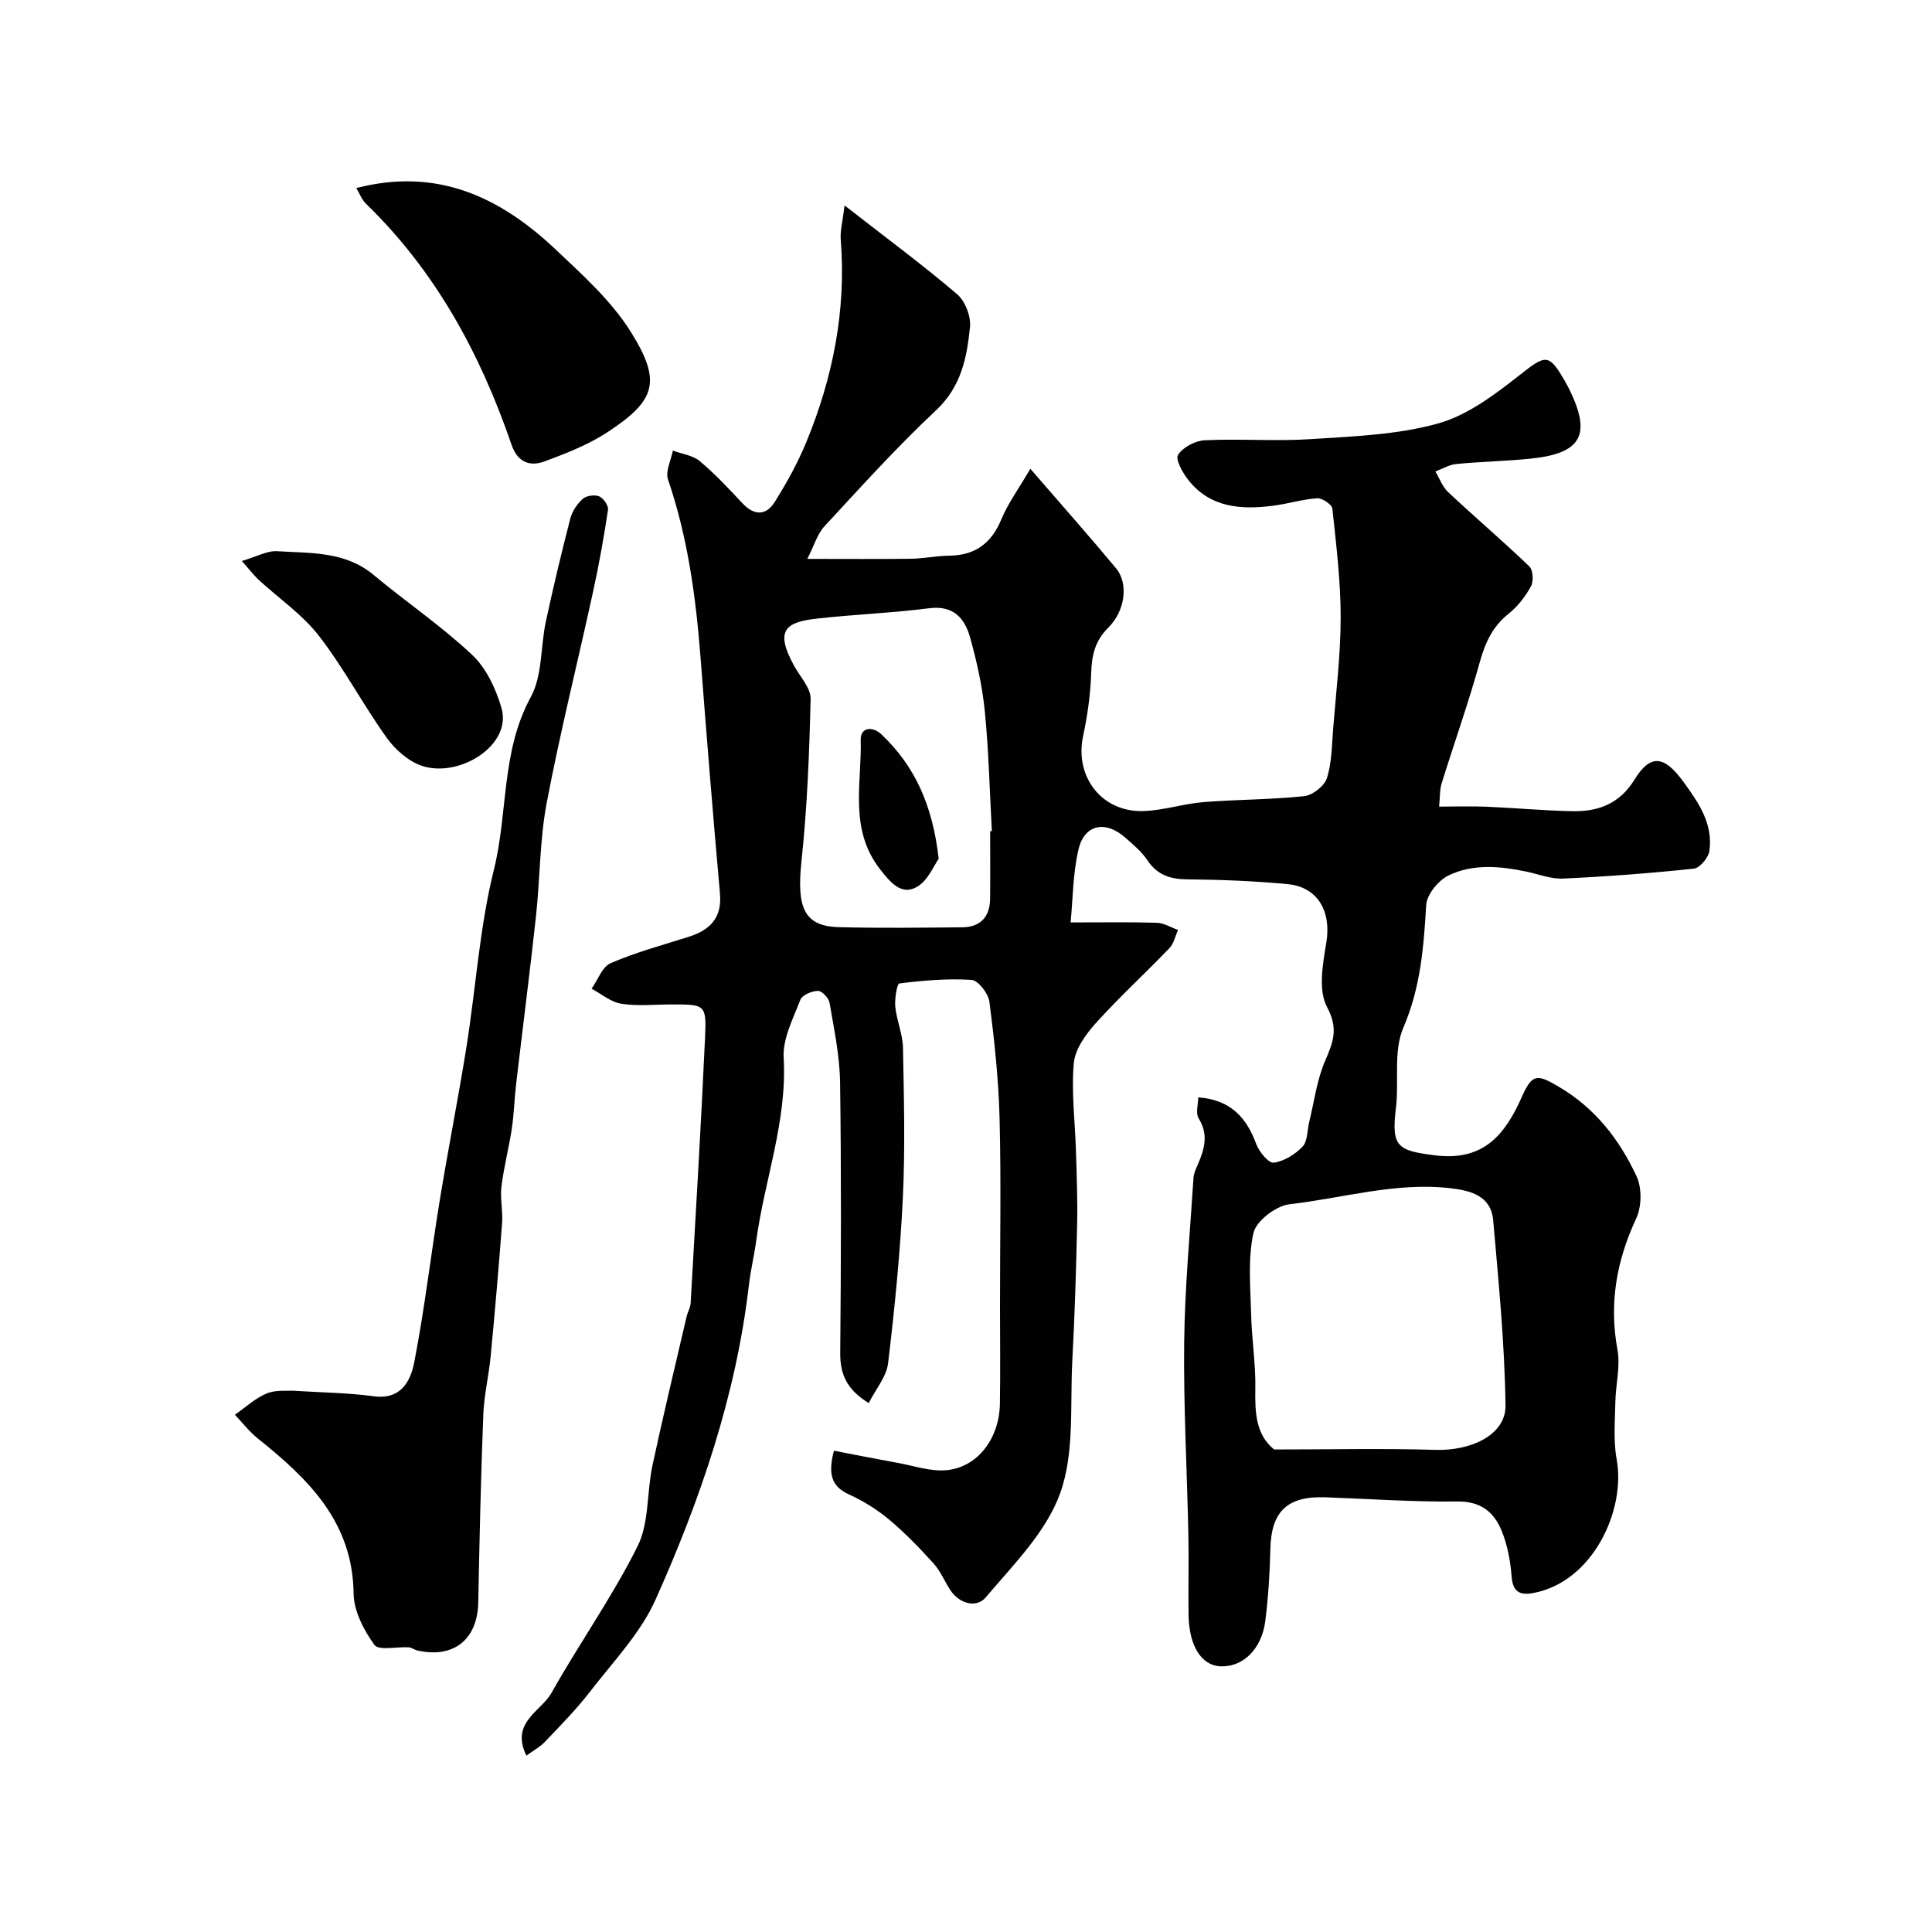 <svg enable-background="new 0 0 400 400" viewBox="0 0 400 400" xmlns="http://www.w3.org/2000/svg"><g fill="#010102"><path d="m174.86 42.53c8.74 6.82 16.23 12.35 23.3 18.38 1.67 1.42 2.89 4.6 2.67 6.8-.64 6.29-1.8 12.33-7 17.21-8.1 7.59-15.58 15.87-23.12 24.03-1.52 1.64-2.18 4.07-3.56 6.76 7.91 0 14.69.06 21.47-.03 2.62-.04 5.24-.6 7.86-.63 5.35-.06 8.73-2.49 10.81-7.47 1.42-3.41 3.67-6.47 6.03-10.53 6.36 7.36 12.15 13.89 17.73 20.59 2.62 3.14 1.95 8.81-1.6 12.32-2.72 2.7-3.42 5.68-3.53 9.34-.14 4.39-.76 8.81-1.68 13.12-1.78 8.37 3.85 15.78 12.5 15.5 4.15-.13 8.25-1.51 12.41-1.85 6.94-.56 13.93-.5 20.84-1.23 1.75-.18 4.2-2.09 4.72-3.71 1.03-3.21 1.03-6.78 1.3-10.21.61-7.71 1.56-15.42 1.56-23.13 0-7.5-.92-15.01-1.72-22.48-.09-.86-2.1-2.21-3.14-2.15-3.06.2-6.07 1.16-9.13 1.55-6.59.84-12.95.44-17.5-5.27-1.2-1.5-2.78-4.31-2.18-5.26 1-1.59 3.57-2.94 5.54-3.03 7.34-.35 14.73.25 22.06-.24 8.81-.58 17.85-.89 26.26-3.24 6.15-1.72 11.82-6.05 17-10.12 5.23-4.12 5.92-4.45 9.27 1.42.32.57.64 1.14.93 1.73 4.57 9.4 2.44 13.2-8.17 14.27-5.08.51-10.2.6-15.28 1.1-1.48.14-2.89 1.01-4.33 1.55.87 1.44 1.47 3.18 2.65 4.28 5.54 5.18 11.32 10.11 16.8 15.36.77.74.92 3.06.36 4.09-1.16 2.12-2.74 4.2-4.63 5.7-3.35 2.66-4.87 6.02-5.99 10.05-2.34 8.44-5.29 16.71-7.89 25.08-.42 1.35-.33 2.86-.53 4.82 3.55 0 6.68-.11 9.81.02 5.94.25 11.86.81 17.8.93 5.33.1 9.76-1.52 12.84-6.53 3.34-5.43 6.2-4.98 10.17.49 3.14 4.33 6.14 8.68 5.34 14.28-.2 1.39-1.98 3.52-3.21 3.65-9 .96-18.03 1.64-27.07 2.06-2.52.12-5.1-.92-7.65-1.45-5.46-1.14-11.05-1.65-16.11.82-2.09 1.02-4.46 3.93-4.59 6.11-.52 8.71-1.16 17.09-4.74 25.41-2.09 4.85-.86 11.07-1.53 16.62-.97 8.03.3 8.81 8.08 9.79 10.14 1.27 14.56-4.35 18.03-12.19 2.12-4.78 3.18-4.61 7.58-2.03 7.56 4.44 12.6 10.95 16.14 18.58 1.12 2.42 1.06 6.27-.08 8.71-4.08 8.76-5.65 17.58-3.88 27.18.64 3.47-.38 7.22-.44 10.84-.07 3.94-.44 7.98.27 11.81 1.94 10.46-4.86 25.38-17.22 27.71-2.84.54-4.28-.21-4.53-3.45-.25-3.2-.86-6.52-2.08-9.47-1.57-3.81-4.29-6.08-9.1-6.02-9.12.11-18.25-.54-27.37-.87-7.96-.28-11.23 2.96-11.4 10.79-.11 4.94-.43 9.89-1.04 14.79-.74 5.91-4.72 9.67-9.37 9.41-3.87-.21-6.42-4.24-6.52-10.6-.09-5.52.08-11.05-.04-16.57-.27-13.29-1.02-26.58-.87-39.87.13-11.37 1.21-22.73 1.93-34.1.06-.94.51-1.87.9-2.76 1.37-3.16 2.26-6.19.17-9.54-.66-1.05-.1-2.85-.1-4.35 6.7.48 10 4.16 12.03 9.68.59 1.6 2.57 3.99 3.62 3.84 2.14-.29 4.44-1.72 5.97-3.34 1.06-1.12.94-3.36 1.37-5.1 1.04-4.25 1.59-8.71 3.3-12.67 1.67-3.88 2.79-6.62.38-11.14-1.87-3.51-.86-8.95-.13-13.38 1.04-6.36-1.74-11.45-8.03-12.04-6.89-.65-13.84-.93-20.77-.99-3.56-.03-6.22-.91-8.27-3.97-1.18-1.77-2.91-3.21-4.53-4.64-4.1-3.65-8.48-2.82-9.71 2.39-1.19 5.04-1.17 10.36-1.64 15.14 6.48 0 12.18-.1 17.87.07 1.47.05 2.91.97 4.37 1.49-.58 1.27-.87 2.82-1.78 3.76-5.01 5.22-10.36 10.12-15.2 15.48-2.1 2.33-4.35 5.43-4.6 8.35-.53 6.05.27 12.21.45 18.33.15 4.98.35 9.97.24 14.96-.21 9.44-.49 18.88-1 28.3-.49 9.2.49 19.03-2.5 27.4-2.88 8.05-9.7 14.84-15.45 21.63-1.89 2.23-5.51 1.35-7.43-1.72-1.13-1.8-1.98-3.84-3.39-5.38-2.89-3.18-5.88-6.3-9.17-9.05-2.48-2.07-5.33-3.84-8.27-5.18-3.87-1.75-4.32-4.48-3.15-9.07 4.46.86 8.87 1.74 13.3 2.54 3.31.6 6.69 1.78 9.94 1.5 6.45-.55 11.01-6.51 11.13-13.75.11-6.85.02-13.71.02-20.57 0-12.86.24-25.72-.09-38.57-.21-8.04-1.07-16.09-2.1-24.08-.22-1.72-2.32-4.45-3.7-4.54-4.95-.33-9.99.12-14.94.73-.5.06-1.01 3.19-.85 4.84.28 2.84 1.53 5.62 1.59 8.44.2 10.33.47 20.68-.02 30.99-.55 11.48-1.69 22.95-3.06 34.36-.34 2.8-2.55 5.37-4.01 8.25-4.56-2.79-5.94-5.99-5.9-10.4.17-18.66.23-37.33-.03-56-.08-5.51-1.25-11.01-2.18-16.48-.17-.98-1.58-2.48-2.4-2.46-1.27.02-3.26.85-3.64 1.84-1.5 3.9-3.69 8.07-3.46 12.02.74 13.08-3.94 25.2-5.67 37.81-.42 3.07-1.16 6.11-1.52 9.19-2.65 22.85-10.03 44.37-19.33 65.17-3.13 7-8.83 12.9-13.61 19.11-2.82 3.65-6.09 6.96-9.27 10.31-1.04 1.1-2.45 1.85-3.87 2.88-3.36-6.91 3.04-9.13 5.21-13 5.74-10.23 12.59-19.87 17.81-30.34 2.43-4.87 1.89-11.16 3.08-16.72 2.21-10.32 4.69-20.58 7.08-30.86.22-.94.78-1.83.83-2.77 1.04-18.3 2.14-36.59 2.98-54.9.32-6.92.04-6.93-6.83-6.93-3.5 0-7.06.39-10.48-.14-2.17-.33-4.12-2.03-6.18-3.11 1.29-1.82 2.2-4.55 3.95-5.3 5.19-2.24 10.71-3.73 16.12-5.44 4.42-1.4 6.97-3.89 6.51-8.99-1.45-16.22-2.76-32.46-4.01-48.7-.97-12.58-2.64-24.99-6.75-37.02-.57-1.68.63-3.96 1.01-5.97 1.88.7 4.13.97 5.58 2.19 3.18 2.66 6.03 5.74 8.88 8.77 2.41 2.56 4.86 2.48 6.6-.28 2.49-3.96 4.79-8.12 6.57-12.44 5.51-13.39 8.28-27.29 7.13-41.86-.16-1.78.37-3.66.79-7.14zm88.94 257.57c11.61 0 22.51-.25 33.39.08 7.5.23 14.6-3.17 14.51-9.2-.18-12.78-1.43-25.56-2.55-38.31-.45-5.1-4.65-6.19-8.92-6.67-11.3-1.29-22.18 2.07-33.23 3.32-2.8.32-6.94 3.47-7.49 5.97-1.19 5.43-.61 11.29-.47 16.96.12 5.1.96 10.19.86 15.27-.09 4.95.11 9.53 3.9 12.58zm-58.8-128.01c.12-.01.23-.01.35-.02-.45-8.25-.64-16.54-1.45-24.76-.51-5.15-1.65-10.3-3.04-15.29-1.11-3.97-3.41-6.74-8.47-6.09-7.65.98-15.38 1.27-23.05 2.12-6.59.73-9.09 2.27-4.88 9.88 1.23 2.23 3.42 4.54 3.37 6.77-.26 11.2-.71 22.44-1.89 33.58-1.03 9.68.53 13.49 7.77 13.68 8.49.22 16.99.1 25.48.03 3.78-.03 5.75-2.14 5.8-5.9.05-4.68.01-9.34.01-14z"/><path d="m60.47 287.92c6.35.41 11.66.44 16.87 1.16 5.72.79 7.68-3.2 8.43-7.07 2.15-11.05 3.44-22.27 5.26-33.39 1.73-10.62 3.84-21.19 5.54-31.82 1.95-12.25 2.71-24.78 5.69-36.76 2.94-11.81 1.47-24.44 7.63-35.72 2.44-4.46 2-10.45 3.13-15.68 1.54-7.13 3.23-14.24 5.06-21.3.39-1.49 1.41-3.02 2.57-4.05.75-.67 2.47-.92 3.4-.53.88.37 1.96 1.92 1.83 2.79-.84 5.63-1.85 11.25-3.06 16.82-3.19 14.63-6.84 29.16-9.63 43.86-1.46 7.71-1.37 15.71-2.23 23.56-1.26 11.56-2.75 23.09-4.1 34.64-.36 3.09-.44 6.22-.9 9.29-.6 4-1.66 7.95-2.14 11.96-.3 2.48.32 5.06.13 7.57-.69 9.18-1.49 18.35-2.36 27.51-.39 4.07-1.37 8.1-1.53 12.17-.5 12.92-.79 25.86-1.04 38.79-.14 7.69-5.05 11.69-12.59 10-.62-.14-1.2-.62-1.81-.66-2.45-.16-6.21.73-7.1-.5-2.2-3.03-4.26-7-4.31-10.62-.18-14.9-9.42-23.78-19.86-32.14-1.75-1.41-3.16-3.25-4.72-4.89 2.17-1.51 4.17-3.4 6.56-4.4 1.88-.79 4.22-.5 5.28-.59z"/><path d="m73.77 38.94c16.72-4.35 29.77 1.88 41.15 12.6 5.68 5.36 11.73 10.79 15.78 17.32 6.32 10.18 5.02 14.05-4.79 20.53-4 2.65-8.64 4.46-13.17 6.14-3.03 1.12-5.58.2-6.83-3.45-6.44-18.77-15.68-35.88-30.1-49.86-.93-.89-1.41-2.25-2.04-3.28z"/><path d="m50.07 116.15c3.06-.9 5.23-2.16 7.31-2.03 6.9.44 14.05-.03 19.97 4.91 6.72 5.61 14.03 10.56 20.39 16.54 2.92 2.74 4.93 7.03 6.08 10.99 2.25 7.75-8.7 14.5-16.35 12.04-2.83-.91-5.61-3.35-7.39-5.83-4.93-6.88-8.9-14.48-14.07-21.15-3.44-4.43-8.31-7.75-12.5-11.61-.94-.89-1.73-1.93-3.44-3.86z"/><path d="m194.35 177.8c-.97 1.31-2.27 4.66-4.68 5.92-3.09 1.62-5.28-.95-7.46-3.75-6.5-8.32-3.76-17.77-4.01-26.81-.07-2.53 2.39-2.93 4.33-1.08 6.79 6.47 10.53 14.43 11.82 25.72z"/></g></svg>